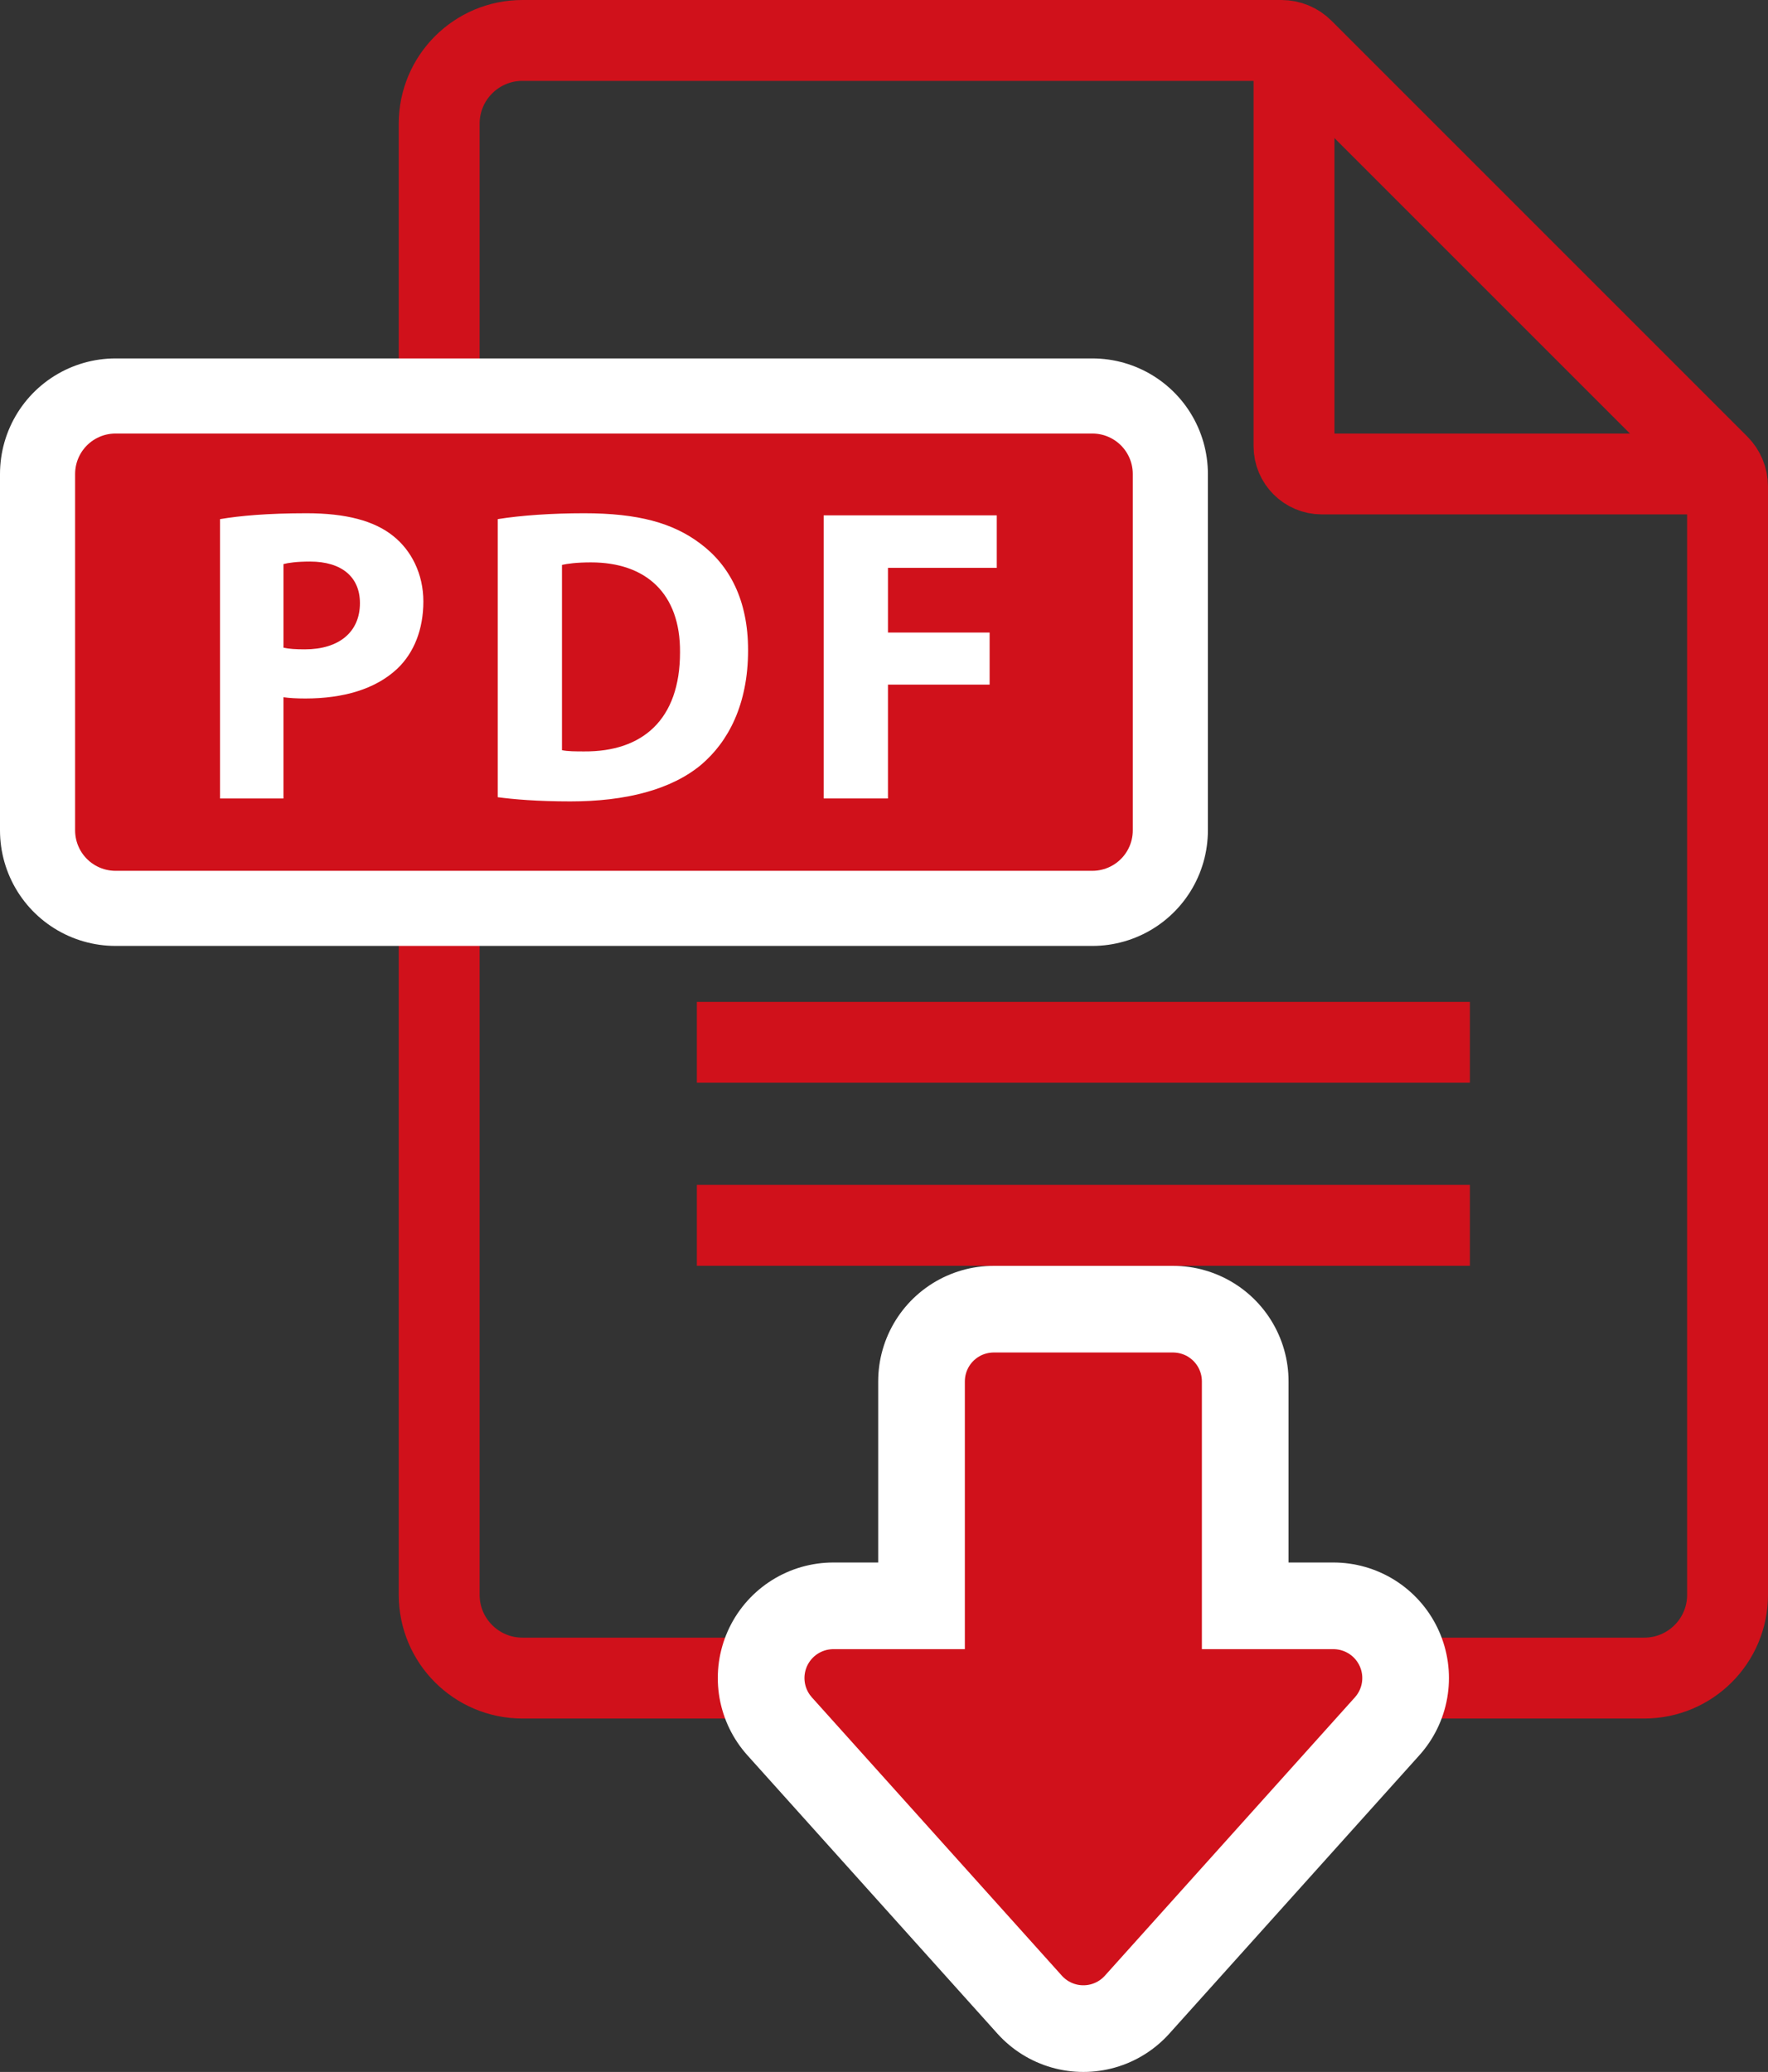 <?xml version="1.0" encoding="UTF-8"?>
<svg id="_レイヤー_2" data-name="レイヤー_2" xmlns="http://www.w3.org/2000/svg" viewBox="0 0 816.041 956.377">
  <rect x="0" y="0" width="816.041" height="956.377" fill="#333333" stroke="none"/>
  <defs>
    <style>
      .cls-1, .cls-2 {
        fill: #d0111b;
      }

      .cls-1, .cls-2, .cls-3, .cls-4 {
        stroke-linecap: round;
      }

      .cls-1, .cls-2, .cls-3, .cls-4, .cls-5 {
        stroke-linejoin: round;
      }

      .cls-1, .cls-2, .cls-4, .cls-5 {
        stroke: #d0111b;
      }

      .cls-1, .cls-4, .cls-5 {
        stroke-width: 37.333px;
      }

      .cls-2 {
        stroke-width: 26.667px;
      }

      .cls-6, .cls-3 {
        fill: #fff;
      }

      .cls-3 {
        stroke: #fff;
        stroke-width: 106.667px;
      }

      .cls-4, .cls-5 {
        fill: none;
      }
    </style>
  </defs>
  <g id="icons">
    <g>
      <path class="cls-4" d="M758.95,774.572H241.134c-21.221,0-38.424-17.203-38.424-38.424V57.091c0-21.221,17.203-38.424,38.424-38.424h350.324c3.719,0,7.286,1.477,9.916,4.107l191.892,191.892c2.63,2.63,4.107,6.197,4.107,9.916v511.565c0,21.221-17.203,38.424-38.424,38.424Z"/>
      <g>
        <line class="cls-5" x1="678.442" y1="565.596" x2="321.643" y2="565.596"/>
        <line class="cls-5" x1="678.442" y1="481.108" x2="321.643" y2="481.108"/>
      </g>
      <rect class="cls-3" x="53.333" y="218.774" width="450.846" height="164.512"/>
      <rect class="cls-1" x="53.333" y="218.774" width="450.846" height="164.512"/>
      <path class="cls-4" d="M597.267,32v173.942c0,7.087,5.745,12.831,12.831,12.831h173.942"/>
      <g>
        <path class="cls-6" d="M101.565,239.621c9.113-1.551,21.91-2.714,39.942-2.714,18.226,0,31.217,3.49,39.942,10.47,8.337,6.593,13.96,17.45,13.96,30.248s-4.266,23.654-12.021,31.022c-10.082,9.501-25.012,13.767-42.463,13.767-3.878,0-7.368-.194-10.083-.582v46.729h-29.278v-128.939ZM130.842,298.953c2.521.581,5.623.775,9.889.775,15.706,0,25.4-7.95,25.4-21.328,0-12.021-8.337-19.195-23.073-19.195-6.011,0-10.083.581-12.215,1.163v38.585Z"/>
        <path class="cls-6" d="M229.725,239.621c10.858-1.745,25.012-2.714,39.942-2.714,24.818,0,40.912,4.459,53.515,13.96,13.572,10.082,22.104,26.176,22.104,49.249,0,25.013-9.113,42.269-21.716,52.933-13.767,11.44-34.707,16.869-60.301,16.869-15.317,0-26.176-.97-33.543-1.94v-128.357ZM259.39,346.262c2.52.582,6.592.582,10.276.582,26.757.193,44.208-14.542,44.208-45.759.194-27.146-15.705-41.493-41.105-41.493-6.593,0-10.858.581-13.379,1.163v85.507Z"/>
        <path class="cls-6" d="M380.183,237.876h79.884v24.237h-50.218v29.859h46.922v24.043h-46.922v52.545h-29.666v-130.684Z"/>
      </g>
      <g>
        <rect class="cls-3" x="458.671" y="637.621" width="82.742" height="136.937"/>
        <polygon class="cls-3" points="615.444 774.558 500.042 903.043 384.641 774.558 615.444 774.558"/>
      </g>
      <g>
        <rect class="cls-2" x="458.671" y="637.621" width="82.742" height="136.937"/>
        <polygon class="cls-2" points="615.444 774.558 500.042 903.043 384.641 774.558 615.444 774.558"/>
      </g>
    </g>
  </g>
</svg>